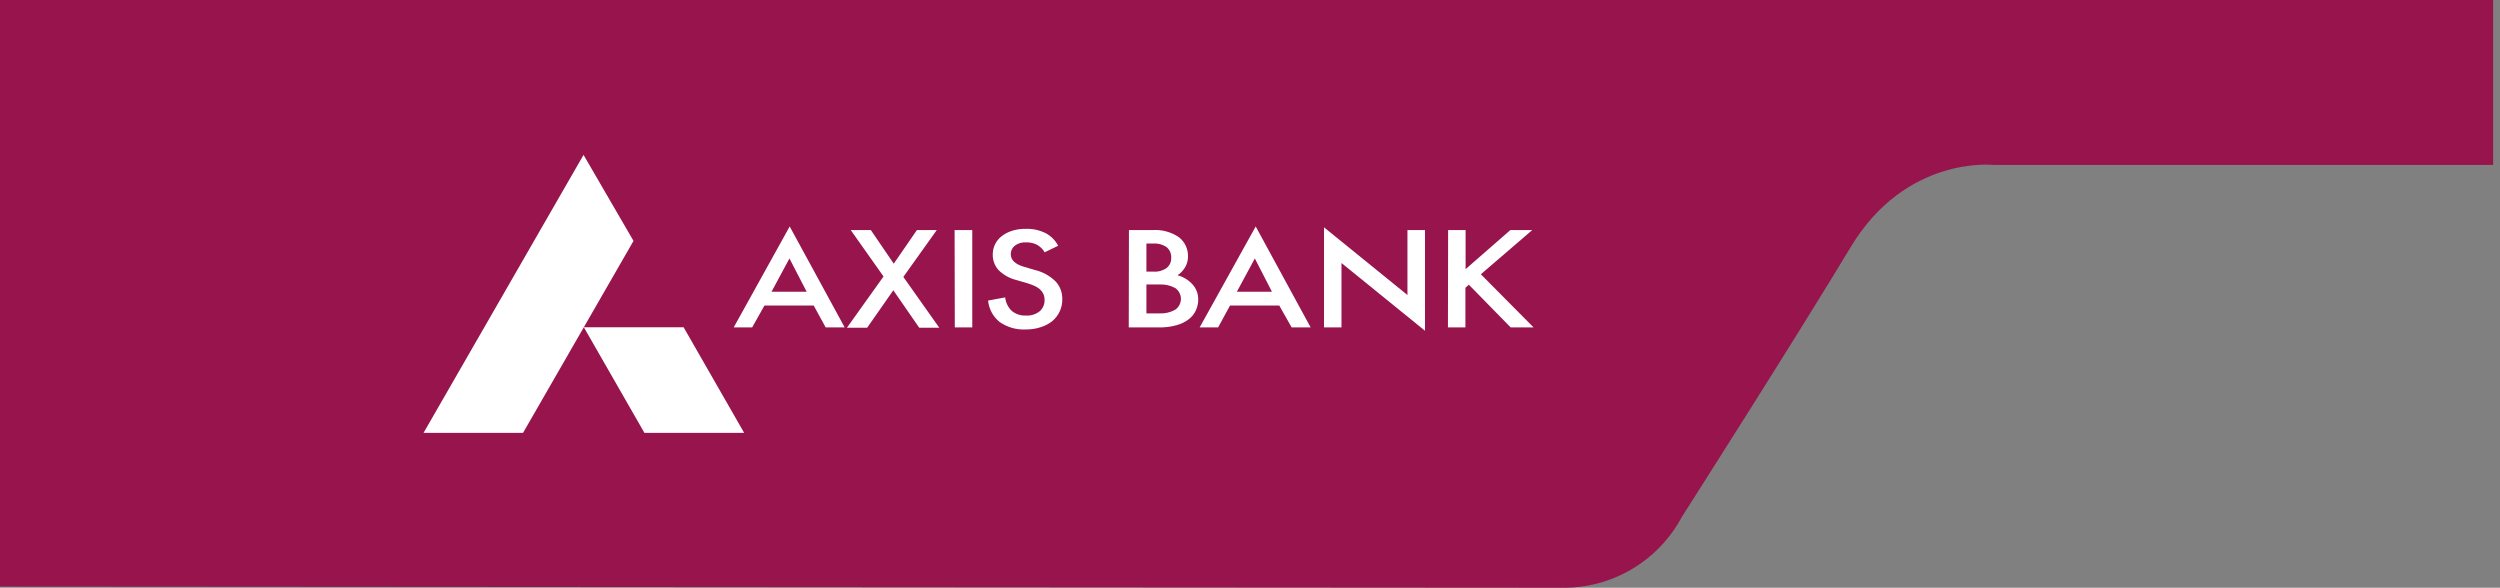 <?xml version="1.0" encoding="UTF-8"?>
<svg width="302px" height="71px" viewBox="0 0 302 71" version="1.1" xmlns="http://www.w3.org/2000/svg" xmlns:xlink="http://www.w3.org/1999/xlink">
    <rect x="0" y="0" width="302" height="71" fill="#808080" stroke="none"/>
    <title>Axis Bank_logo</title>
    <g id="Page-1" stroke="none" stroke-width="1" fill="none" fill-rule="evenodd">
        <g id="Axis-Bank_logo" fill-rule="nonzero">
            <path d="M0,0 L0,70.864 L188.633,70.998 C194.7,71.1 200.312,67.796 203.166,62.442 C203.166,62.442 216.896,40.936 223.564,29.846 C230.231,18.755 240.78,19.922 240.78,19.922 L301.17,19.922 L301.17,0 L0,0 Z" id="Path" fill="#97144D"></path>
            <polygon id="Path" fill="#FFFFFF" points="70.529 39.532 77.844 52.287 89.894 52.287 82.579 39.532"></polygon>
            <polygon id="Path" fill="#FFFFFF" points="70.492 18.71 51.165 52.287 63.185 52.287 76.528 29.102"></polygon>
            <g id="Group" transform="translate(88.63, 27.355)" fill="#FFFFFF">
                <path d="M9.664,9.552 L3.717,9.552 L2.23,12.198 L1.83685794e-14,12.198 L6.765,0 L13.41,12.198 L11.113,12.198 L9.664,9.552 Z M4.572,7.887 L8.816,7.887 L6.735,3.865 L4.572,7.887 Z M18.101,6.043 L14.139,0.439 L16.569,0.439 L19.335,4.497 L22.13,0.439 L24.531,0.439 L20.494,6.095 L24.835,12.236 L22.412,12.236 L19.283,7.709 L16.123,12.236 L13.678,12.236 L18.101,6.043 Z M26.686,0.439 L28.82,0.439 L28.82,12.198 L26.709,12.198 L26.686,0.439 Z M37.562,3.122 C37.342,2.745 37.027,2.432 36.647,2.215 C36.235,2.008 35.778,1.908 35.317,1.925 C34.826,1.89 34.34,2.035 33.949,2.334 C33.641,2.581 33.465,2.958 33.473,3.353 C33.473,4.044 33.979,4.527 34.96,4.839 L36.372,5.256 C37.324,5.479 38.196,5.96 38.892,6.646 C39.421,7.223 39.708,7.981 39.695,8.764 C39.707,9.276 39.603,9.785 39.39,10.251 C39.186,10.701 38.884,11.1 38.506,11.418 C38.095,11.753 37.623,12.005 37.116,12.161 C36.533,12.355 35.923,12.45 35.309,12.444 C34.178,12.509 33.057,12.192 32.128,11.544 C31.33,10.904 30.826,9.968 30.73,8.95 L32.797,8.571 C32.86,9.202 33.15,9.789 33.614,10.221 C34.095,10.601 34.697,10.794 35.309,10.764 C35.907,10.8 36.497,10.615 36.967,10.243 C37.356,9.9 37.571,9.401 37.554,8.883 C37.556,8.628 37.506,8.375 37.406,8.14 C37.3,7.929 37.156,7.74 36.982,7.582 C36.784,7.416 36.564,7.278 36.328,7.173 C36.066,7.058 35.798,6.959 35.525,6.876 L34.157,6.475 C33.34,6.278 32.592,5.862 31.994,5.27 C31.53,4.758 31.28,4.088 31.295,3.397 C31.292,2.962 31.389,2.533 31.578,2.141 C31.773,1.758 32.049,1.423 32.388,1.16 C32.765,0.877 33.187,0.66 33.637,0.52 C34.161,0.359 34.708,0.281 35.257,0.29 C36.124,0.255 36.985,0.447 37.755,0.847 C38.371,1.191 38.873,1.708 39.197,2.334 L37.562,3.122 Z" id="Shape"></path>
                <path d="M47.746,0.439 L50.578,0.439 C51.722,0.355 52.86,0.664 53.804,1.316 C54.515,1.884 54.914,2.755 54.882,3.665 C54.877,4.1 54.762,4.527 54.547,4.906 C54.318,5.303 54,5.641 53.618,5.895 C54.316,6.084 54.945,6.468 55.432,7.002 C55.881,7.502 56.125,8.152 56.116,8.824 C56.116,9.264 56.025,9.699 55.848,10.102 C55.662,10.526 55.374,10.896 55.008,11.18 C54.566,11.522 54.061,11.775 53.521,11.923 C52.818,12.122 52.089,12.215 51.358,12.198 L47.723,12.198 L47.746,0.439 Z M50.719,5.456 C51.285,5.497 51.847,5.339 52.31,5.01 C52.682,4.706 52.884,4.241 52.852,3.761 C52.876,3.283 52.675,2.822 52.31,2.513 C51.855,2.186 51.3,2.028 50.741,2.067 L49.857,2.067 L49.857,5.456 L50.719,5.456 Z M51.462,10.504 C52.113,10.533 52.759,10.381 53.328,10.065 C53.764,9.769 54.025,9.276 54.025,8.749 C54.025,8.222 53.764,7.73 53.328,7.434 C52.756,7.126 52.111,6.98 51.462,7.01 L49.857,7.01 L49.857,10.504 L51.462,10.504 Z M65.906,9.552 L59.959,9.552 L58.517,12.198 L56.287,12.198 L63.059,0 L69.697,12.198 L67.4,12.198 L65.906,9.552 Z M60.784,7.887 L65.021,7.887 L62.955,3.865 L60.784,7.887 Z M73.421,4.416 L73.421,12.198 L71.31,12.198 L71.31,0.104 L81.39,8.281 L81.39,0.439 L83.508,0.439 L83.508,12.6 L73.421,4.416 Z M86.303,0.439 L88.414,0.439 L88.414,5.159 L93.819,0.439 L96.465,0.439 L90.258,5.776 L96.629,12.198 L93.863,12.198 L88.808,7.04 L88.392,7.404 L88.392,12.198 L86.281,12.198 L86.303,0.439 Z" id="Shape"></path>
            </g>
        </g>
    </g>
</svg>